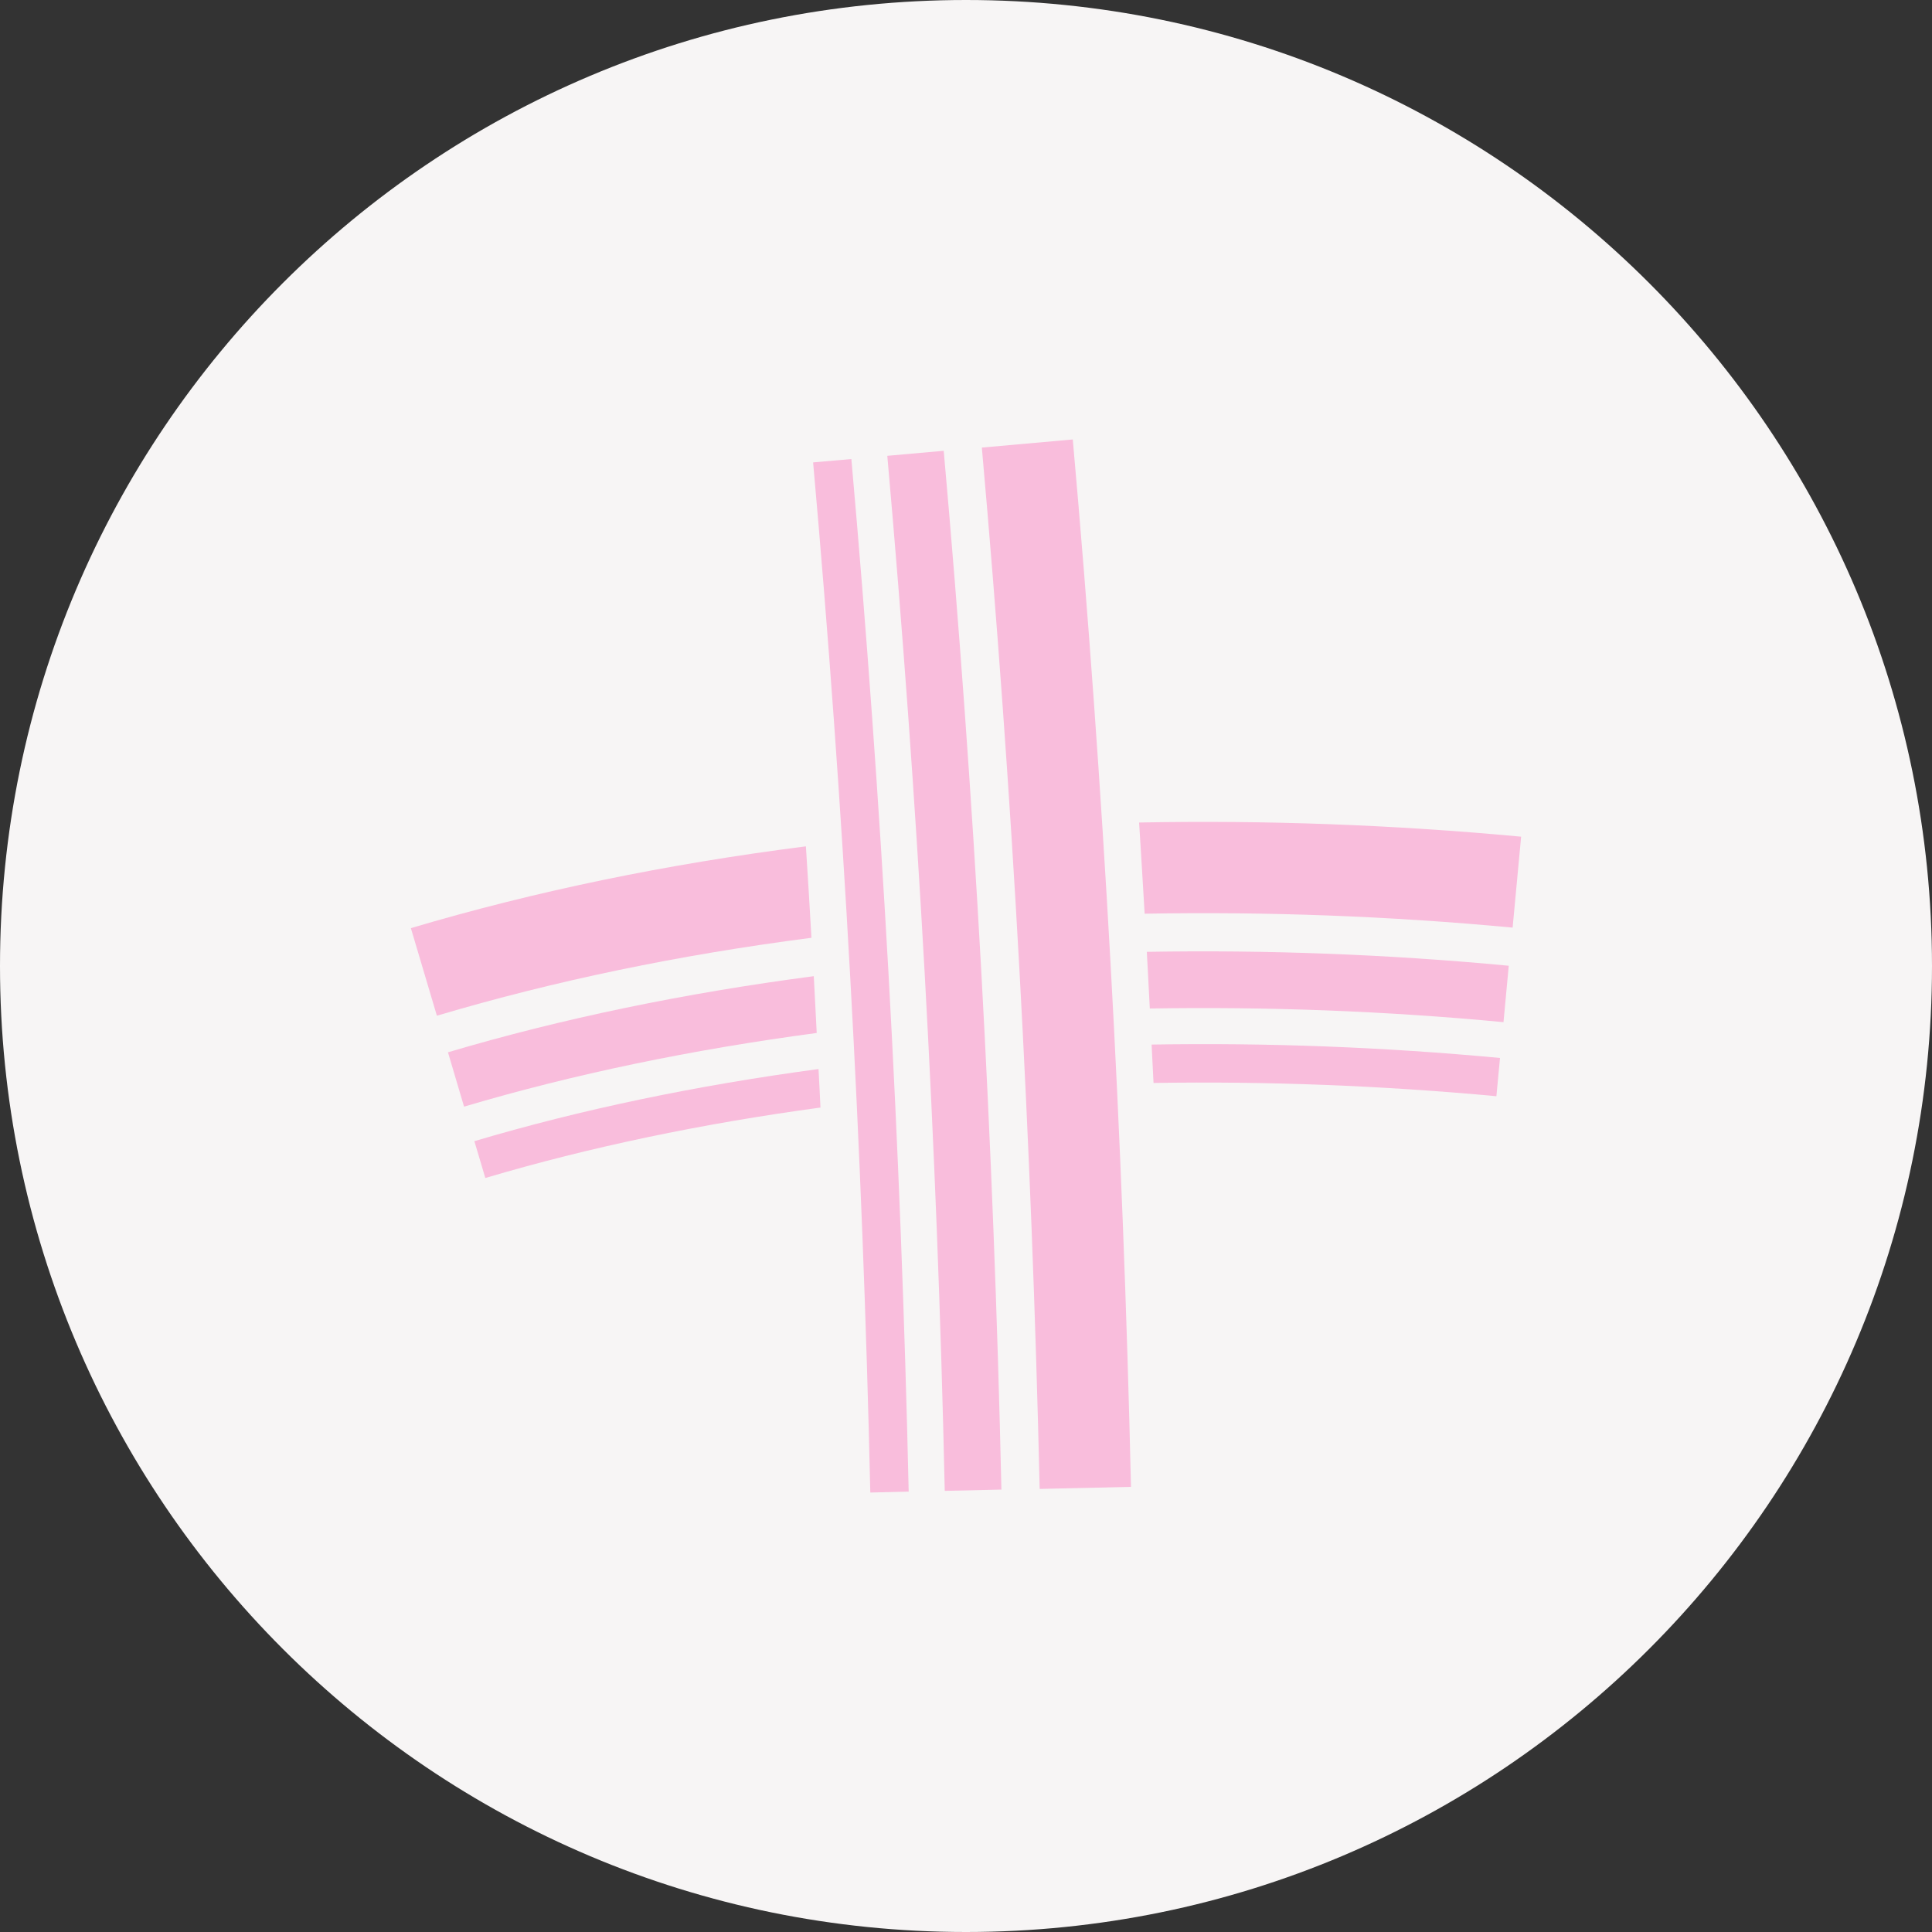 <?xml version="1.0" encoding="utf-8"?>
<!-- Generator: Adobe Illustrator 27.3.1, SVG Export Plug-In . SVG Version: 6.00 Build 0)  -->
<svg version="1.1" id="Layer_1" xmlns="http://www.w3.org/2000/svg" xmlns:xlink="http://www.w3.org/1999/xlink" x="0px" y="0px"
	 viewBox="0 0 150 150" style="enable-background:new 0 0 150 150;" xml:space="preserve">
<rect x="0" y="0" width="150" height="150" fill="#333333" stroke="none"/>
<style type="text/css">
	.st0{fill:#F7F5F5;}
	.st1{fill:#F9BDDC;}
</style>
<g>
	<path class="st0" d="M75,150L75,150c-41.42,0-75-33.58-75-75v0C0,33.58,33.58,0,75,0h0c41.42,0,75,33.58,75,75v0
		C150,116.42,116.42,150,75,150z"/>
	<g>
		<g>
			<path class="st1" d="M63.2,76.12l-0.02-0.33c-10.05,1.32-19.57,3.29-28.4,5.91l1.25,4.22c8.52-2.53,17.69-4.43,27.38-5.72
				C63.34,78.84,63.27,77.47,63.2,76.12z"/>
			<path class="st1" d="M63.55,83c-9.46,1.27-18.41,3.13-26.72,5.6l0.85,2.86c8.09-2.4,16.81-4.22,26.02-5.47
				C63.66,85,63.6,84,63.55,83z"/>
			<path class="st1" d="M62.57,65.71c-10.84,1.38-20.96,3.47-30.67,6.35l2.02,6.8c9.2-2.73,18.8-4.72,29.08-6.05
				C62.86,70.45,62.73,68.08,62.57,65.71z"/>
			<path class="st1" d="M88.44,63.86c0.15,2.36,0.29,4.72,0.43,7.08c9.44-0.17,19,0.18,28.57,1.08l0.66-7.06
				C108.17,64.03,98.24,63.67,88.44,63.86z"/>
			<path class="st1" d="M89.04,73.9L89.04,73.9c0.01,0.2,0.02,0.39,0.03,0.59l0.04,0.72c0.06,1.03,0.1,2.06,0.16,3.09
				c9.08-0.15,18.27,0.19,27.46,1.06l0.41-4.38C107.74,74.09,98.33,73.74,89.04,73.9z"/>
			<path class="st1" d="M89.41,81.1c0.05,0.99,0.1,1.99,0.15,2.98c8.8-0.14,17.7,0.2,26.62,1.03l0.28-2.97
				C107.41,81.29,98.35,80.95,89.41,81.1z"/>
		</g>
		<g>
			<path class="st1" d="M66.1,35.64l-2.97,0.26c1.18,13.24,2.15,26.68,2.88,39.95c0.74,13.28,1.26,26.74,1.56,40.03l2.98-0.07
				c-0.3-13.31-0.82-26.81-1.56-40.12C68.25,62.39,67.28,48.92,66.1,35.64z"/>
			<path class="st1" d="M76.18,75.29C75.44,61.9,74.46,48.35,73.27,35l-4.38,0.39c1.18,13.3,2.16,26.8,2.9,40.14l0,0
				c0.74,13.34,1.27,26.87,1.56,40.22l4.4-0.1C77.45,102.26,76.92,88.68,76.18,75.29L76.18,75.29z"/>
			<path class="st1" d="M86.22,74.74c-0.75-13.49-1.73-27.16-2.93-40.62l-7.06,0.63c1.19,13.39,2.17,26.98,2.91,40.39
				c0.74,13.41,1.27,27.02,1.58,40.46l7.09-0.16C87.5,101.92,86.97,88.23,86.22,74.74z"/>
		</g>
	</g>
</g>
</svg>
